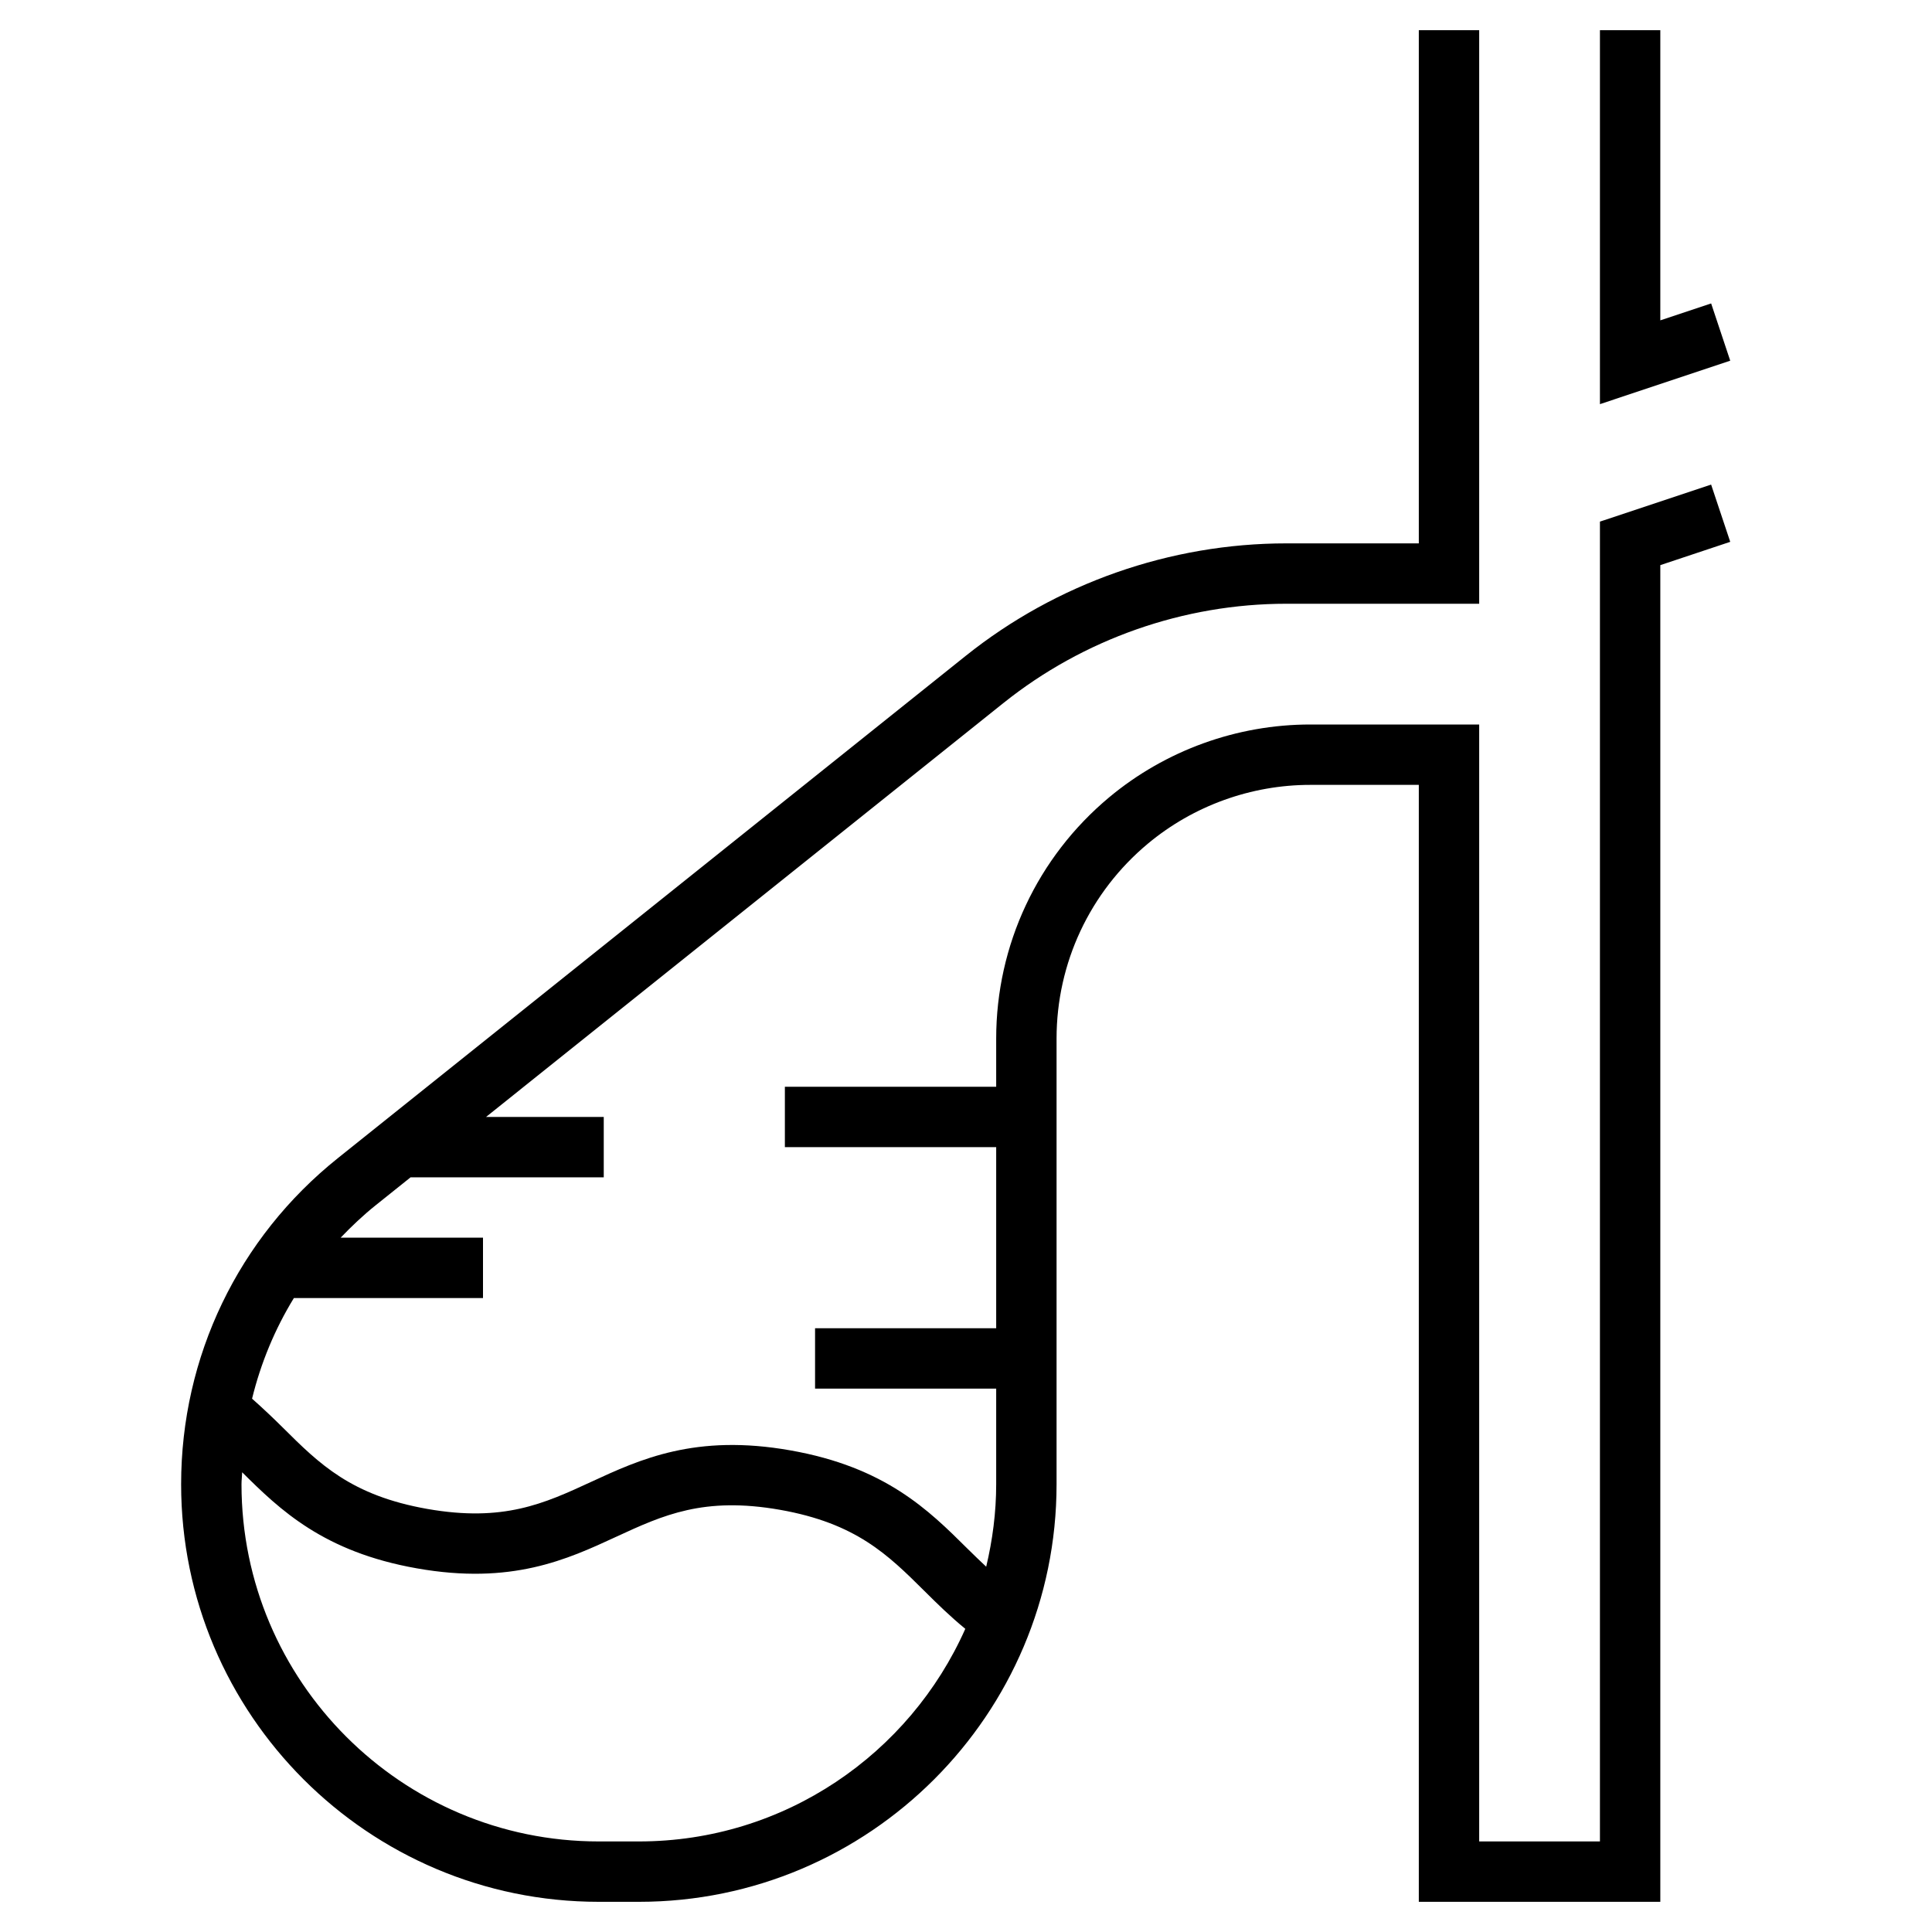 <?xml version="1.0" ?>
<svg fill="#000000" width="800px" height="800px" viewBox="0 0 64 64" id="Layer_1_1_" version="1.1" xml:space="preserve" xmlns="http://www.w3.org/2000/svg" xmlns:xlink="http://www.w3.org/1999/xlink">
<g>
<polygon points="56.684,10.052 55,10.612 55,1 53,1 53,13.388 57.316,11.948  "/>
<path d="M53,17.279V61h-4V24h-5.595c-2.429,0-4.795,0.856-6.661,2.411C34.365,28.395,33,31.308,33,34.405V36h-7v2h7v6h-6v2h6v3.168   c0,0.941-0.122,1.853-0.331,2.731c-0.211-0.199-0.42-0.399-0.632-0.609c-1.27-1.261-2.709-2.69-5.852-3.244   c-3.142-0.557-4.985,0.295-6.609,1.046c-1.555,0.718-2.898,1.336-5.422,0.893c-2.523-0.446-3.572-1.488-4.786-2.695   c-0.319-0.317-0.659-0.639-1.018-0.957C8.639,45.153,9.104,44.03,9.735,43H16v-2h-4.716c0.362-0.377,0.742-0.739,1.157-1.071   L13.601,39H20v-2h-3.899l17.141-13.713C35.892,21.167,39.22,20,42.612,20H49V1h-2v17h-4.388c-3.845,0-7.617,1.323-10.62,3.725   L11.191,38.366C7.892,41.005,6,44.942,6,49.168C6,56.795,12.205,63,19.833,63h1.335C28.795,63,35,56.795,35,49.168V34.405   c0-2.502,1.103-4.855,3.024-6.457C39.532,26.691,41.443,26,43.405,26H47v37h8V18.721l2.316-0.772l-0.633-1.896L53,17.279z    M21.167,61h-1.335C13.308,61,8,55.692,8,49.168c0-0.134,0.018-0.264,0.022-0.397c1.254,1.245,2.695,2.637,5.784,3.182   c3.144,0.558,4.984-0.295,6.608-1.046c1.555-0.718,2.897-1.336,5.423-0.893c2.526,0.446,3.575,1.488,4.79,2.694   c0.419,0.417,0.852,0.842,1.35,1.249C30.134,58.101,25.986,61,21.167,61z"/>
</g>
</svg>